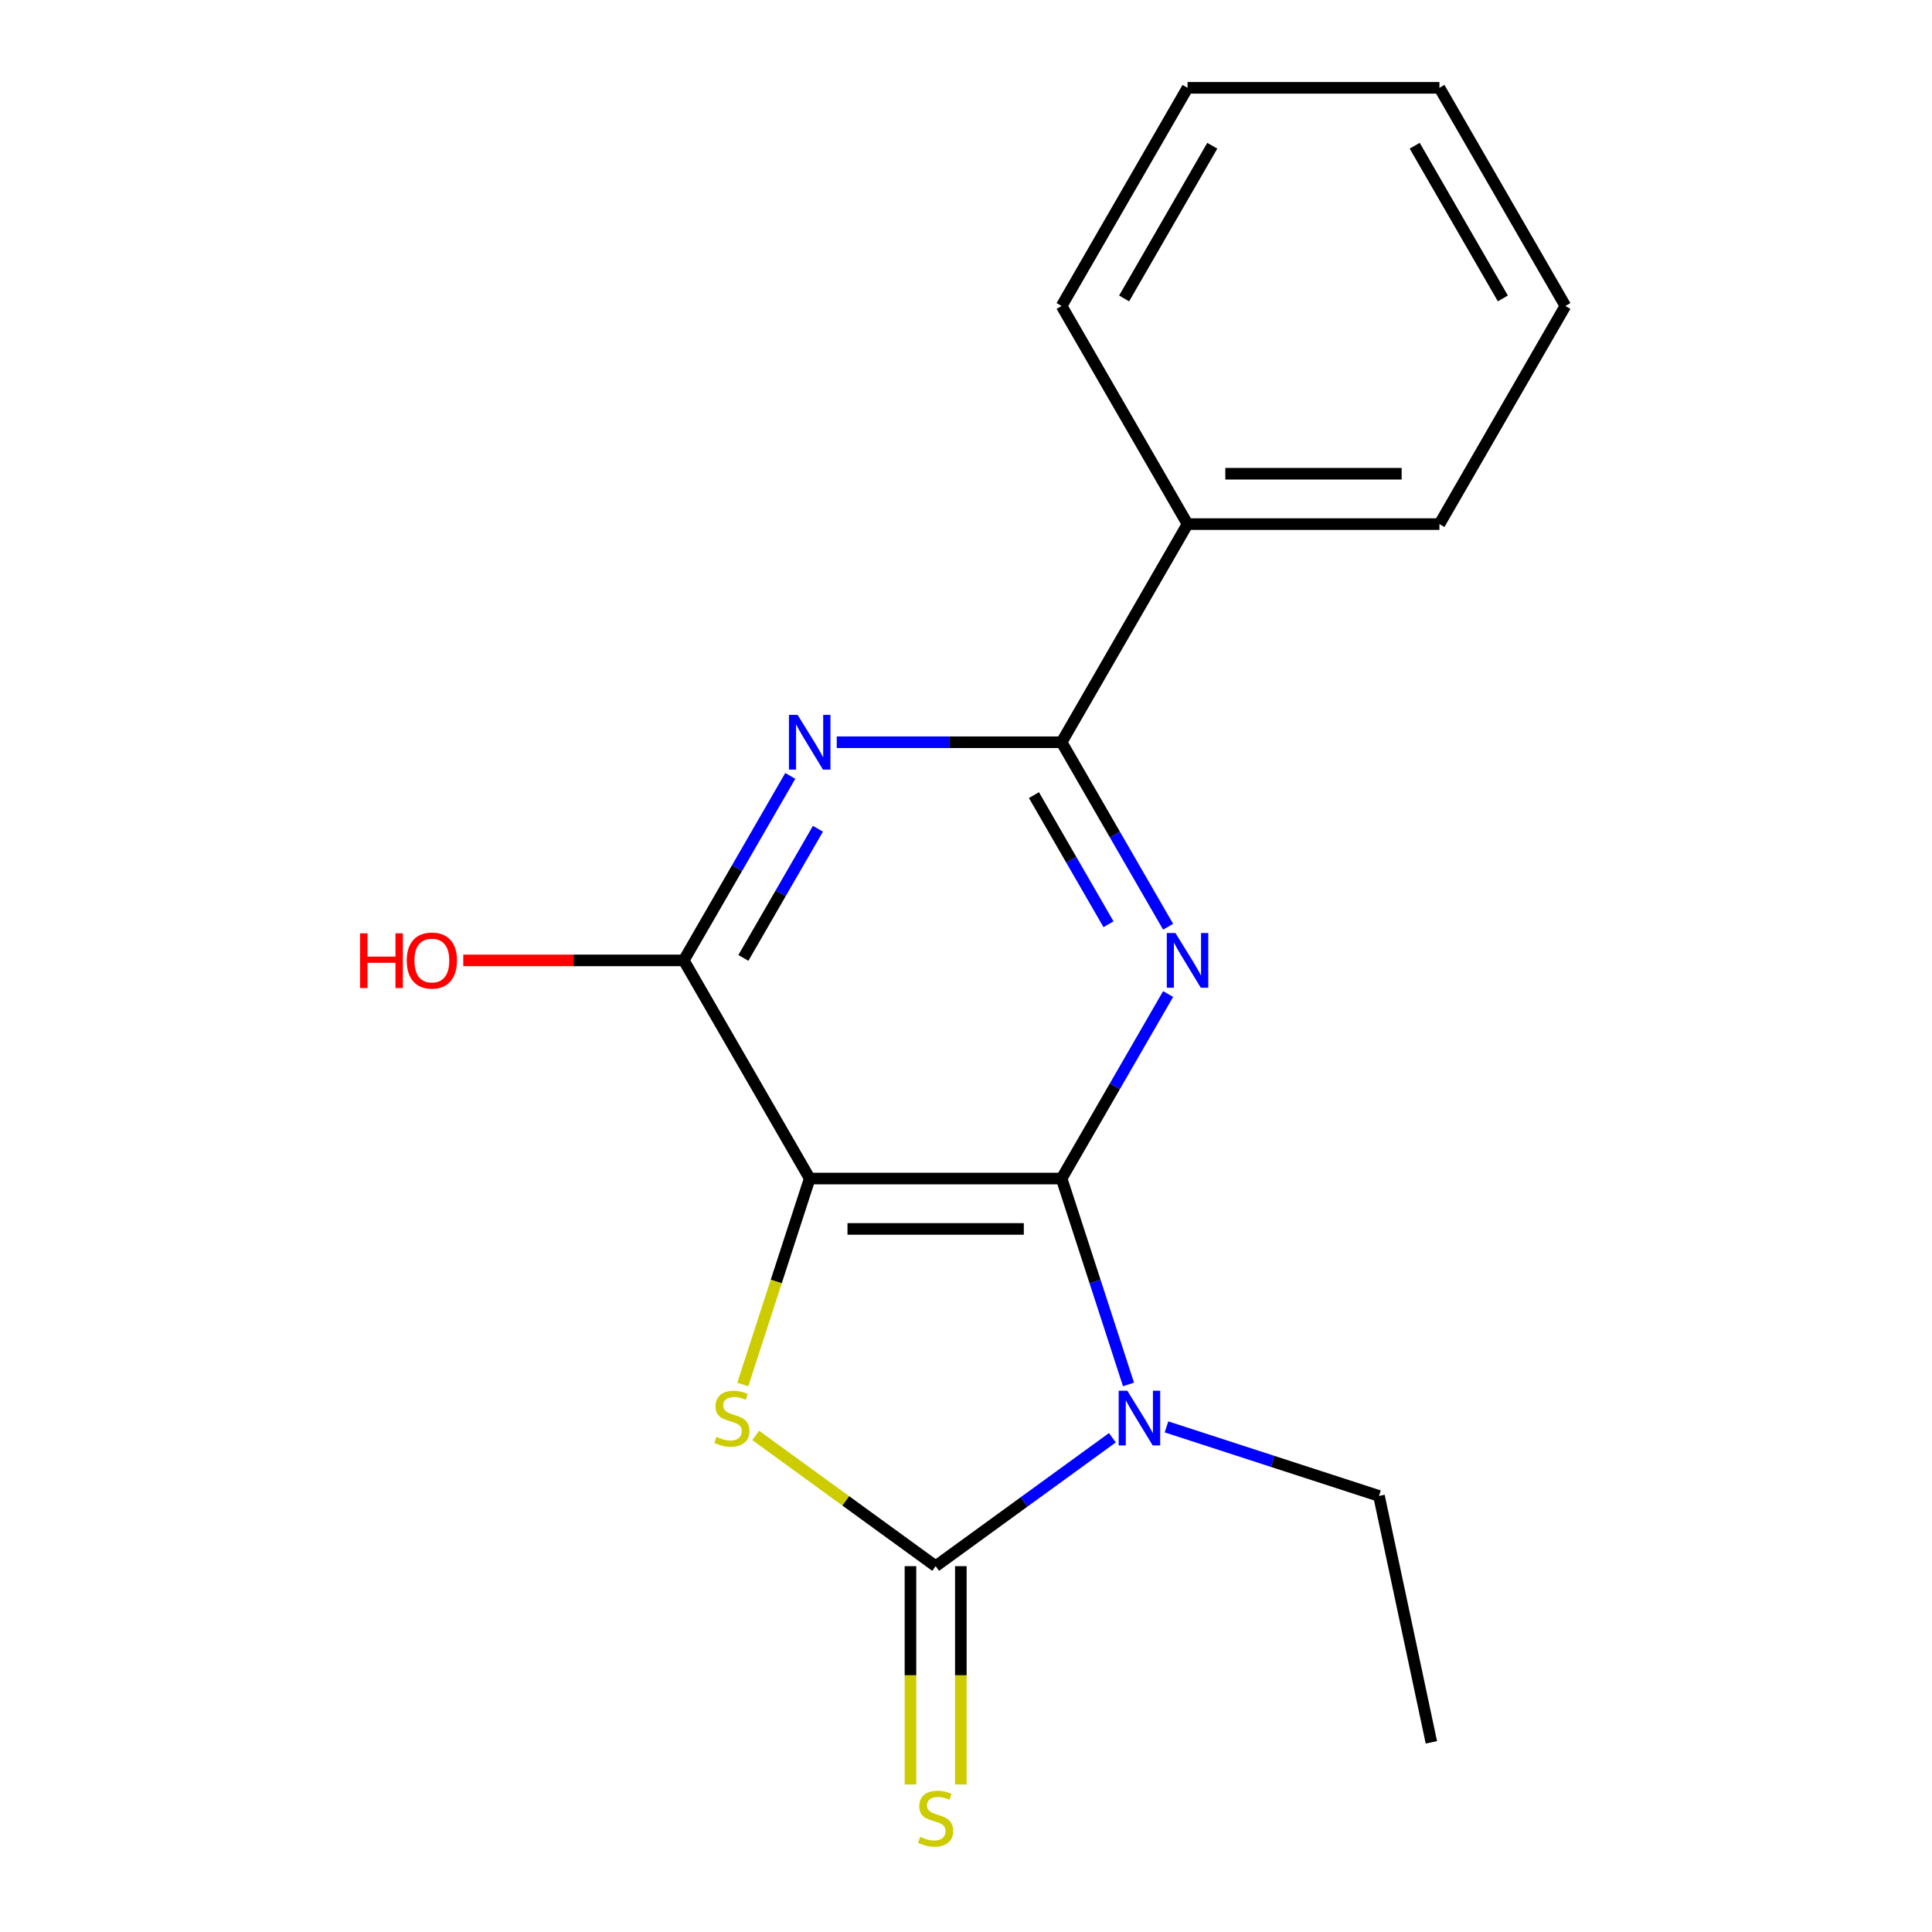 <?xml version='1.0' encoding='iso-8859-1'?>
<svg version='1.1' baseProfile='full'
              xmlns='http://www.w3.org/2000/svg'
                      xmlns:rdkit='http://www.rdkit.org/xml'
                      xmlns:xlink='http://www.w3.org/1999/xlink'
                  xml:space='preserve'
width='1000px' height='1000px' viewBox='0 0 1000 1000'>
<!-- END OF HEADER -->
<rect style='opacity:1.0;fill:#FFFFFF;stroke:none' width='1000' height='1000' x='0' y='0'> </rect>
<path class='bond-0' d='M 549.482,610.01 L 566.797,663.299' style='fill:none;fill-rule:evenodd;stroke:#000000;stroke-width:6px;stroke-linecap:butt;stroke-linejoin:miter;stroke-opacity:1' />
<path class='bond-0' d='M 566.797,663.299 L 584.111,716.588' style='fill:none;fill-rule:evenodd;stroke:#0000FF;stroke-width:6px;stroke-linecap:butt;stroke-linejoin:miter;stroke-opacity:1' />
<path class='bond-1' d='M 549.482,610.01 L 419.103,610.01' style='fill:none;fill-rule:evenodd;stroke:#000000;stroke-width:6px;stroke-linecap:butt;stroke-linejoin:miter;stroke-opacity:1' />
<path class='bond-1' d='M 529.925,636.086 L 438.66,636.086' style='fill:none;fill-rule:evenodd;stroke:#000000;stroke-width:6px;stroke-linecap:butt;stroke-linejoin:miter;stroke-opacity:1' />
<path class='bond-3' d='M 549.482,610.01 L 577.048,562.265' style='fill:none;fill-rule:evenodd;stroke:#000000;stroke-width:6px;stroke-linecap:butt;stroke-linejoin:miter;stroke-opacity:1' />
<path class='bond-3' d='M 577.048,562.265 L 604.614,514.519' style='fill:none;fill-rule:evenodd;stroke:#0000FF;stroke-width:6px;stroke-linecap:butt;stroke-linejoin:miter;stroke-opacity:1' />
<path class='bond-2' d='M 575.772,744.179 L 530.032,777.411' style='fill:none;fill-rule:evenodd;stroke:#0000FF;stroke-width:6px;stroke-linecap:butt;stroke-linejoin:miter;stroke-opacity:1' />
<path class='bond-2' d='M 530.032,777.411 L 484.293,810.643' style='fill:none;fill-rule:evenodd;stroke:#000000;stroke-width:6px;stroke-linecap:butt;stroke-linejoin:miter;stroke-opacity:1' />
<path class='bond-10' d='M 603.771,738.557 L 658.77,756.427' style='fill:none;fill-rule:evenodd;stroke:#0000FF;stroke-width:6px;stroke-linecap:butt;stroke-linejoin:miter;stroke-opacity:1' />
<path class='bond-10' d='M 658.77,756.427 L 713.769,774.297' style='fill:none;fill-rule:evenodd;stroke:#000000;stroke-width:6px;stroke-linecap:butt;stroke-linejoin:miter;stroke-opacity:1' />
<path class='bond-4' d='M 419.103,610.01 L 401.782,663.319' style='fill:none;fill-rule:evenodd;stroke:#000000;stroke-width:6px;stroke-linecap:butt;stroke-linejoin:miter;stroke-opacity:1' />
<path class='bond-4' d='M 401.782,663.319 L 384.461,716.628' style='fill:none;fill-rule:evenodd;stroke:#CCCC00;stroke-width:6px;stroke-linecap:butt;stroke-linejoin:miter;stroke-opacity:1' />
<path class='bond-7' d='M 419.103,610.01 L 353.914,497.099' style='fill:none;fill-rule:evenodd;stroke:#000000;stroke-width:6px;stroke-linecap:butt;stroke-linejoin:miter;stroke-opacity:1' />
<path class='bond-8' d='M 471.255,810.643 L 471.255,867.142' style='fill:none;fill-rule:evenodd;stroke:#000000;stroke-width:6px;stroke-linecap:butt;stroke-linejoin:miter;stroke-opacity:1' />
<path class='bond-8' d='M 471.255,867.142 L 471.255,923.642' style='fill:none;fill-rule:evenodd;stroke:#CCCC00;stroke-width:6px;stroke-linecap:butt;stroke-linejoin:miter;stroke-opacity:1' />
<path class='bond-8' d='M 497.33,810.643 L 497.33,867.142' style='fill:none;fill-rule:evenodd;stroke:#000000;stroke-width:6px;stroke-linecap:butt;stroke-linejoin:miter;stroke-opacity:1' />
<path class='bond-8' d='M 497.33,867.142 L 497.33,923.642' style='fill:none;fill-rule:evenodd;stroke:#CCCC00;stroke-width:6px;stroke-linecap:butt;stroke-linejoin:miter;stroke-opacity:1' />
<path class='bond-19' d='M 484.293,810.643 L 437.723,776.808' style='fill:none;fill-rule:evenodd;stroke:#000000;stroke-width:6px;stroke-linecap:butt;stroke-linejoin:miter;stroke-opacity:1' />
<path class='bond-19' d='M 437.723,776.808 L 391.154,742.973' style='fill:none;fill-rule:evenodd;stroke:#CCCC00;stroke-width:6px;stroke-linecap:butt;stroke-linejoin:miter;stroke-opacity:1' />
<path class='bond-6' d='M 604.614,479.68 L 577.048,431.934' style='fill:none;fill-rule:evenodd;stroke:#0000FF;stroke-width:6px;stroke-linecap:butt;stroke-linejoin:miter;stroke-opacity:1' />
<path class='bond-6' d='M 577.048,431.934 L 549.482,384.188' style='fill:none;fill-rule:evenodd;stroke:#000000;stroke-width:6px;stroke-linecap:butt;stroke-linejoin:miter;stroke-opacity:1' />
<path class='bond-6' d='M 573.762,478.394 L 554.466,444.972' style='fill:none;fill-rule:evenodd;stroke:#0000FF;stroke-width:6px;stroke-linecap:butt;stroke-linejoin:miter;stroke-opacity:1' />
<path class='bond-6' d='M 554.466,444.972 L 535.169,411.55' style='fill:none;fill-rule:evenodd;stroke:#000000;stroke-width:6px;stroke-linecap:butt;stroke-linejoin:miter;stroke-opacity:1' />
<path class='bond-5' d='M 433.103,384.188 L 491.292,384.188' style='fill:none;fill-rule:evenodd;stroke:#0000FF;stroke-width:6px;stroke-linecap:butt;stroke-linejoin:miter;stroke-opacity:1' />
<path class='bond-5' d='M 491.292,384.188 L 549.482,384.188' style='fill:none;fill-rule:evenodd;stroke:#000000;stroke-width:6px;stroke-linecap:butt;stroke-linejoin:miter;stroke-opacity:1' />
<path class='bond-18' d='M 409.046,401.608 L 381.48,449.353' style='fill:none;fill-rule:evenodd;stroke:#0000FF;stroke-width:6px;stroke-linecap:butt;stroke-linejoin:miter;stroke-opacity:1' />
<path class='bond-18' d='M 381.48,449.353 L 353.914,497.099' style='fill:none;fill-rule:evenodd;stroke:#000000;stroke-width:6px;stroke-linecap:butt;stroke-linejoin:miter;stroke-opacity:1' />
<path class='bond-18' d='M 423.359,428.969 L 404.062,462.391' style='fill:none;fill-rule:evenodd;stroke:#0000FF;stroke-width:6px;stroke-linecap:butt;stroke-linejoin:miter;stroke-opacity:1' />
<path class='bond-18' d='M 404.062,462.391 L 384.766,495.813' style='fill:none;fill-rule:evenodd;stroke:#000000;stroke-width:6px;stroke-linecap:butt;stroke-linejoin:miter;stroke-opacity:1' />
<path class='bond-9' d='M 549.482,384.188 L 614.671,271.277' style='fill:none;fill-rule:evenodd;stroke:#000000;stroke-width:6px;stroke-linecap:butt;stroke-linejoin:miter;stroke-opacity:1' />
<path class='bond-11' d='M 353.914,497.099 L 296.854,497.099' style='fill:none;fill-rule:evenodd;stroke:#000000;stroke-width:6px;stroke-linecap:butt;stroke-linejoin:miter;stroke-opacity:1' />
<path class='bond-11' d='M 296.854,497.099 L 239.795,497.099' style='fill:none;fill-rule:evenodd;stroke:#FF0000;stroke-width:6px;stroke-linecap:butt;stroke-linejoin:miter;stroke-opacity:1' />
<path class='bond-12' d='M 614.671,271.277 L 745.05,271.277' style='fill:none;fill-rule:evenodd;stroke:#000000;stroke-width:6px;stroke-linecap:butt;stroke-linejoin:miter;stroke-opacity:1' />
<path class='bond-12' d='M 634.228,245.201 L 725.493,245.201' style='fill:none;fill-rule:evenodd;stroke:#000000;stroke-width:6px;stroke-linecap:butt;stroke-linejoin:miter;stroke-opacity:1' />
<path class='bond-13' d='M 614.671,271.277 L 549.482,158.366' style='fill:none;fill-rule:evenodd;stroke:#000000;stroke-width:6px;stroke-linecap:butt;stroke-linejoin:miter;stroke-opacity:1' />
<path class='bond-14' d='M 713.769,774.297 L 740.876,901.827' style='fill:none;fill-rule:evenodd;stroke:#000000;stroke-width:6px;stroke-linecap:butt;stroke-linejoin:miter;stroke-opacity:1' />
<path class='bond-15' d='M 745.05,271.277 L 810.239,158.366' style='fill:none;fill-rule:evenodd;stroke:#000000;stroke-width:6px;stroke-linecap:butt;stroke-linejoin:miter;stroke-opacity:1' />
<path class='bond-16' d='M 549.482,158.366 L 614.671,45.455' style='fill:none;fill-rule:evenodd;stroke:#000000;stroke-width:6px;stroke-linecap:butt;stroke-linejoin:miter;stroke-opacity:1' />
<path class='bond-16' d='M 581.843,154.467 L 627.475,75.429' style='fill:none;fill-rule:evenodd;stroke:#000000;stroke-width:6px;stroke-linecap:butt;stroke-linejoin:miter;stroke-opacity:1' />
<path class='bond-20' d='M 810.239,158.366 L 745.05,45.455' style='fill:none;fill-rule:evenodd;stroke:#000000;stroke-width:6px;stroke-linecap:butt;stroke-linejoin:miter;stroke-opacity:1' />
<path class='bond-20' d='M 777.878,154.467 L 732.246,75.429' style='fill:none;fill-rule:evenodd;stroke:#000000;stroke-width:6px;stroke-linecap:butt;stroke-linejoin:miter;stroke-opacity:1' />
<path class='bond-17' d='M 614.671,45.455 L 745.05,45.455' style='fill:none;fill-rule:evenodd;stroke:#000000;stroke-width:6px;stroke-linecap:butt;stroke-linejoin:miter;stroke-opacity:1' />
<path  class='atom-1' d='M 583.511 719.848
L 592.791 734.848
Q 593.711 736.328, 595.191 739.008
Q 596.671 741.688, 596.751 741.848
L 596.751 719.848
L 600.511 719.848
L 600.511 748.168
L 596.631 748.168
L 586.671 731.768
Q 585.511 729.848, 584.271 727.648
Q 583.071 725.448, 582.711 724.768
L 582.711 748.168
L 579.031 748.168
L 579.031 719.848
L 583.511 719.848
' fill='#0000FF'/>
<path  class='atom-4' d='M 608.411 482.939
L 617.691 497.939
Q 618.611 499.419, 620.091 502.099
Q 621.571 504.779, 621.651 504.939
L 621.651 482.939
L 625.411 482.939
L 625.411 511.259
L 621.531 511.259
L 611.571 494.859
Q 610.411 492.939, 609.171 490.739
Q 607.971 488.539, 607.611 487.859
L 607.611 511.259
L 603.931 511.259
L 603.931 482.939
L 608.411 482.939
' fill='#0000FF'/>
<path  class='atom-5' d='M 370.814 743.728
Q 371.134 743.848, 372.454 744.408
Q 373.774 744.968, 375.214 745.328
Q 376.694 745.648, 378.134 745.648
Q 380.814 745.648, 382.374 744.368
Q 383.934 743.048, 383.934 740.768
Q 383.934 739.208, 383.134 738.248
Q 382.374 737.288, 381.174 736.768
Q 379.974 736.248, 377.974 735.648
Q 375.454 734.888, 373.934 734.168
Q 372.454 733.448, 371.374 731.928
Q 370.334 730.408, 370.334 727.848
Q 370.334 724.288, 372.734 722.088
Q 375.174 719.888, 379.974 719.888
Q 383.254 719.888, 386.974 721.448
L 386.054 724.528
Q 382.654 723.128, 380.094 723.128
Q 377.334 723.128, 375.814 724.288
Q 374.294 725.408, 374.334 727.368
Q 374.334 728.888, 375.094 729.808
Q 375.894 730.728, 377.014 731.248
Q 378.174 731.768, 380.094 732.368
Q 382.654 733.168, 384.174 733.968
Q 385.694 734.768, 386.774 736.408
Q 387.894 738.008, 387.894 740.768
Q 387.894 744.688, 385.254 746.808
Q 382.654 748.888, 378.294 748.888
Q 375.774 748.888, 373.854 748.328
Q 371.974 747.808, 369.734 746.888
L 370.814 743.728
' fill='#CCCC00'/>
<path  class='atom-6' d='M 412.843 370.028
L 422.123 385.028
Q 423.043 386.508, 424.523 389.188
Q 426.003 391.868, 426.083 392.028
L 426.083 370.028
L 429.843 370.028
L 429.843 398.348
L 425.963 398.348
L 416.003 381.948
Q 414.843 380.028, 413.603 377.828
Q 412.403 375.628, 412.043 374.948
L 412.043 398.348
L 408.363 398.348
L 408.363 370.028
L 412.843 370.028
' fill='#0000FF'/>
<path  class='atom-9' d='M 476.293 950.741
Q 476.613 950.861, 477.933 951.421
Q 479.253 951.981, 480.693 952.341
Q 482.173 952.661, 483.613 952.661
Q 486.293 952.661, 487.853 951.381
Q 489.413 950.061, 489.413 947.781
Q 489.413 946.221, 488.613 945.261
Q 487.853 944.301, 486.653 943.781
Q 485.453 943.261, 483.453 942.661
Q 480.933 941.901, 479.413 941.181
Q 477.933 940.461, 476.853 938.941
Q 475.813 937.421, 475.813 934.861
Q 475.813 931.301, 478.213 929.101
Q 480.653 926.901, 485.453 926.901
Q 488.733 926.901, 492.453 928.461
L 491.533 931.541
Q 488.133 930.141, 485.573 930.141
Q 482.813 930.141, 481.293 931.301
Q 479.773 932.421, 479.813 934.381
Q 479.813 935.901, 480.573 936.821
Q 481.373 937.741, 482.493 938.261
Q 483.653 938.781, 485.573 939.381
Q 488.133 940.181, 489.653 940.981
Q 491.173 941.781, 492.253 943.421
Q 493.373 945.021, 493.373 947.781
Q 493.373 951.701, 490.733 953.821
Q 488.133 955.901, 483.773 955.901
Q 481.253 955.901, 479.333 955.341
Q 477.453 954.821, 475.213 953.901
L 476.293 950.741
' fill='#CCCC00'/>
<path  class='atom-12' d='M 186.375 483.099
L 190.215 483.099
L 190.215 495.139
L 204.695 495.139
L 204.695 483.099
L 208.535 483.099
L 208.535 511.419
L 204.695 511.419
L 204.695 498.339
L 190.215 498.339
L 190.215 511.419
L 186.375 511.419
L 186.375 483.099
' fill='#FF0000'/>
<path  class='atom-12' d='M 210.535 497.179
Q 210.535 490.379, 213.895 486.579
Q 217.255 482.779, 223.535 482.779
Q 229.815 482.779, 233.175 486.579
Q 236.535 490.379, 236.535 497.179
Q 236.535 504.059, 233.135 507.979
Q 229.735 511.859, 223.535 511.859
Q 217.295 511.859, 213.895 507.979
Q 210.535 504.099, 210.535 497.179
M 223.535 508.659
Q 227.855 508.659, 230.175 505.779
Q 232.535 502.859, 232.535 497.179
Q 232.535 491.619, 230.175 488.819
Q 227.855 485.979, 223.535 485.979
Q 219.215 485.979, 216.855 488.779
Q 214.535 491.579, 214.535 497.179
Q 214.535 502.899, 216.855 505.779
Q 219.215 508.659, 223.535 508.659
' fill='#FF0000'/>
</svg>
